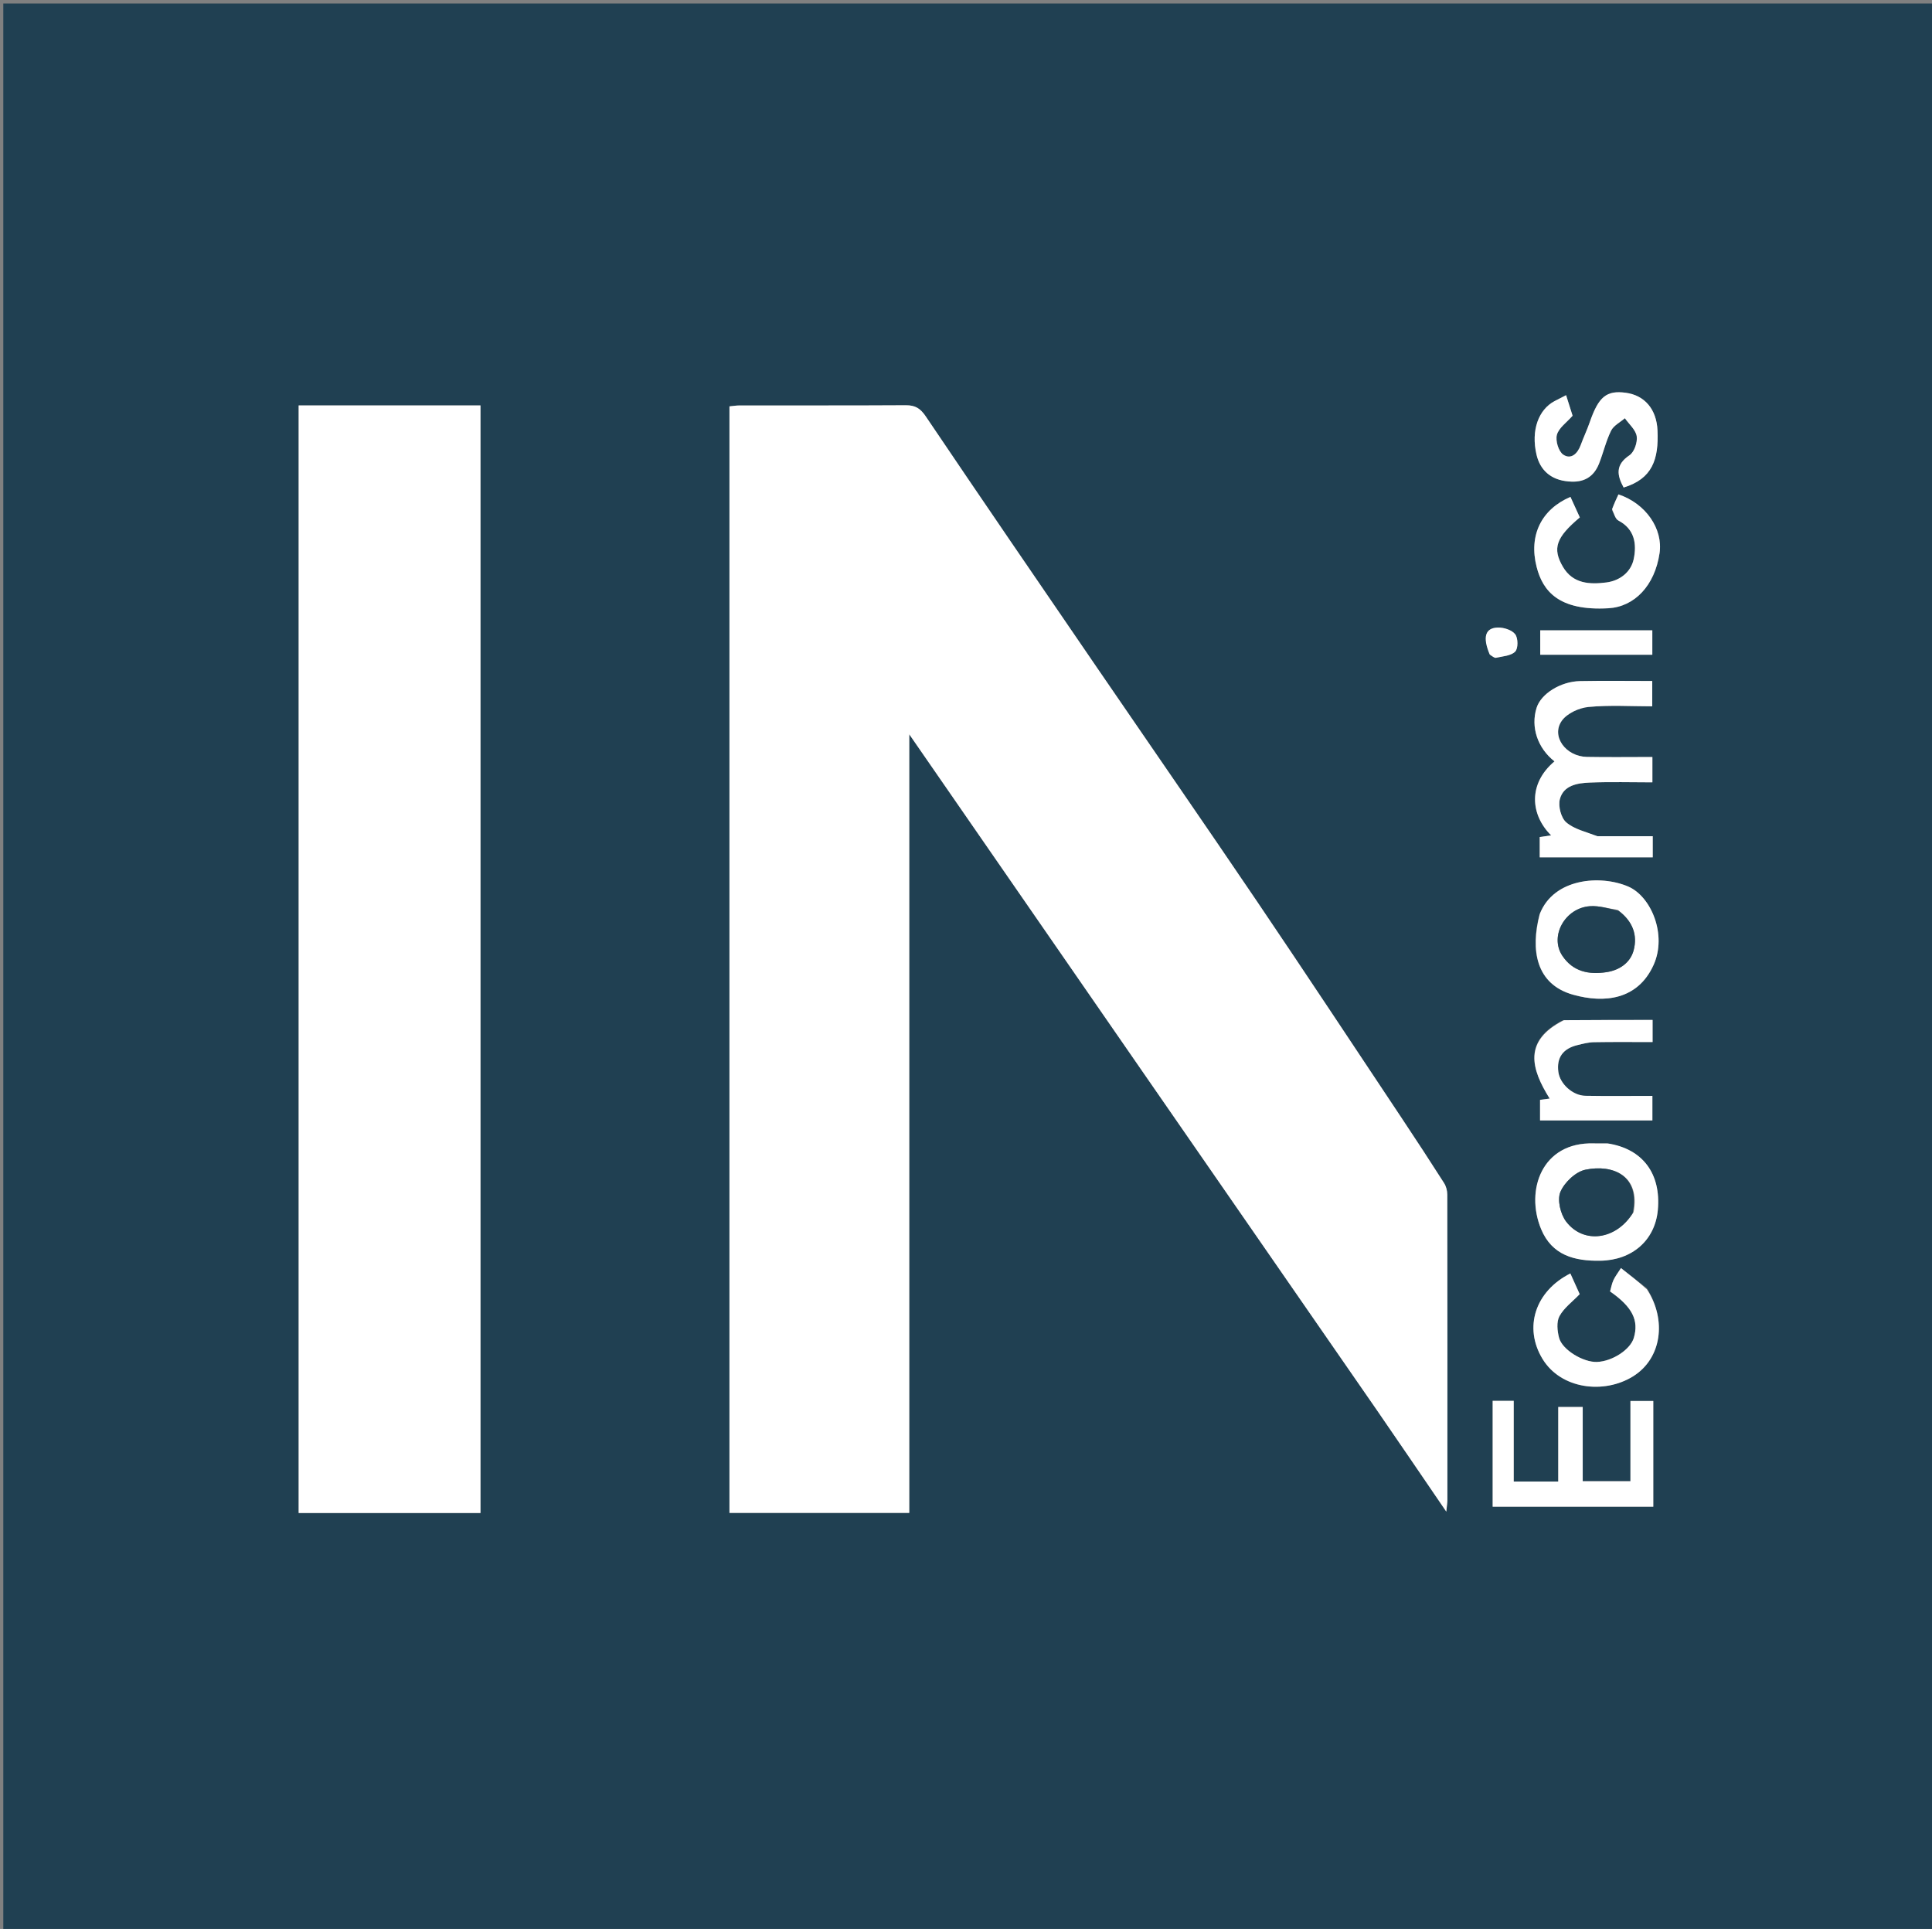 <svg version="1.1" id="Layer_1" xmlns="http://www.w3.org/2000/svg" xmlns:xlink="http://www.w3.org/1999/xlink" x="0px" y="0px"
	 width="100%" viewBox="0 0 610 609" enable-background="new 0 0 610 609" xml:space="preserve">
<rect x="0" y="0" width="610" height="609" fill="#808080" stroke="none"/>
<path fill="#204052" opacity="1" stroke="none" 
	d="
M411,610 
	C274.028,610 137.556,610 1.042,610 
	C1.042,407.07 1.042,204.139 1.042,1.104 
	C204.222,1.104 407.444,1.104 610.833,1.104 
	C610.833,204 610.833,407 610.833,610 
	C544.472,610 477.986,610 411,610 
M435.016,445.527 
	C441.968,455.724 448.92,465.922 456.646,477.255 
	C456.855,475.105 456.989,474.368 456.989,473.63 
	C457,441.47 457.01,409.31 456.957,377.149 
	C456.955,375.935 456.599,374.549 455.952,373.534 
	C451.6,366.708 447.169,359.93 442.682,353.191 
	C427.419,330.269 412.241,307.289 396.805,284.484 
	C380.08,259.775 363.087,235.246 346.238,210.621 
	C328.206,184.265 310.145,157.93 292.289,131.455 
	C290.563,128.896 288.948,127.931 285.999,127.949 
	C268.503,128.053 251.006,127.995 233.51,128.013 
	C232.407,128.015 231.305,128.206 230.316,128.298 
	C230.316,245.008 230.316,361.391 230.316,477.661 
	C249.363,477.661 268.093,477.661 287.085,477.661 
	C287.085,395.747 287.085,314.172 287.085,231.834 
	C336.519,303.317 385.509,374.158 435.016,445.527 
M110.502,128 
	C105.074,128 99.647,128 94.295,128 
	C94.295,244.995 94.295,361.363 94.295,477.686 
	C113.651,477.686 132.712,477.686 151.705,477.686 
	C151.705,361.005 151.705,244.637 151.705,128 
	C138.109,128 124.805,128 110.502,128 
M503.912,264 
	C500.718,262.611 497.022,261.802 494.509,259.626 
	C492.874,258.211 491.935,254.544 492.495,252.348 
	C493.62,247.939 498.022,247.236 501.902,247.075 
	C508.493,246.802 515.105,247 521.717,247 
	C521.717,244.072 521.717,241.677 521.717,239 
	C514.64,239 507.842,239.098 501.047,238.972 
	C494.326,238.847 489.65,232.401 493.13,227.532 
	C494.791,225.208 498.567,223.481 501.547,223.199 
	C508.249,222.564 515.052,223 521.668,223 
	C521.668,219.98 521.668,217.586 521.668,215 
	C513.865,215 506.391,214.891 498.922,215.034 
	C492.677,215.154 486.548,219.056 485.158,223.467 
	C483.242,229.545 485.46,236.184 490.807,240.382 
	C482.381,247.484 483.203,257.253 489.741,263.742 
	C488.43,263.934 487.271,264.103 486.143,264.268 
	C486.143,266.591 486.143,268.549 486.143,270.669 
	C498.151,270.669 510.014,270.669 521.827,270.669 
	C521.827,268.384 521.827,266.43 521.827,264 
	C516.055,264 510.443,264 503.912,264 
M522,452.525 
	C522,449.086 522,445.646 522,442.317 
	C519.341,442.317 517.28,442.317 514.788,442.317 
	C514.788,451.027 514.788,459.427 514.788,467.648 
	C509.602,467.648 504.872,467.648 499.719,467.648 
	C499.719,459.56 499.719,451.821 499.719,444.202 
	C496.996,444.202 494.713,444.202 491.992,444.202 
	C491.992,452.129 491.992,459.869 491.992,467.754 
	C487.153,467.754 482.759,467.754 477.93,467.754 
	C477.93,459.113 477.93,450.705 477.93,442.272 
	C475.422,442.272 473.363,442.272 471.287,442.272 
	C471.287,453.604 471.287,464.662 471.287,475.707 
	C488.294,475.707 505.011,475.707 522,475.707 
	C522,468.118 522,460.819 522,452.525 
M486.012,288.908 
	C483.199,299.893 484.872,310.743 496.709,314.059 
	C506.577,316.822 517.126,315.661 522.099,304.642 
	C526.413,295.085 521.293,283 514.089,279.901 
	C505.259,276.104 490.533,277.285 486.012,288.908 
M507.177,361 
	C505.848,361 504.518,361.034 503.189,360.995 
	C486.808,360.508 481.52,375.793 486.576,388.032 
	C490.013,396.353 497.145,398.181 505.341,398.035 
	C515.32,397.858 522.558,391.581 523.436,382.022 
	C524.483,370.602 518.709,362.702 507.177,361 
M508.969,161.114 
	C509.624,162.22 510.011,163.837 510.979,164.344 
	C516.163,167.06 516.804,171.795 515.823,176.501 
	C514.958,180.65 511.416,183.346 507.21,183.89 
	C501.968,184.567 496.62,184.349 493.463,178.949 
	C490.06,173.127 491.303,169.664 498.804,163.358 
	C497.823,161.208 496.834,159.04 495.85,156.883 
	C486.742,160.776 482.595,168.947 485.17,179.003 
	C487.116,186.604 492.155,192.939 507.833,192.037 
	C516.079,191.562 522.459,184.893 523.978,174.659 
	C525.117,166.986 519.645,158.967 511.001,156.092 
	C510.349,157.487 509.676,158.927 508.969,161.114 
M519.961,406.734 
	C517.317,404.669 514.674,402.604 511.795,400.356 
	C510.735,402.027 509.924,403.048 509.403,404.2 
	C508.895,405.321 508.685,406.577 508.356,407.731 
	C515.371,412.621 517.506,416.833 515.851,422.402 
	C514.755,426.091 509.093,429.795 504.244,429.994 
	C499.954,430.17 493.26,426.206 492.251,422.366 
	C491.682,420.2 491.397,417.327 492.377,415.533 
	C493.815,412.901 496.499,410.949 498.766,408.589 
	C497.887,406.644 496.854,404.357 495.815,402.059 
	C484.706,407.655 480.999,419.126 487.03,429.039 
	C492.826,438.566 506.379,440.253 515.58,434.558 
	C524.704,428.912 526.262,416.704 519.961,406.734 
M493.354,322.174 
	C480.897,328.608 483.376,337.395 489.283,346.842 
	C488.404,346.959 487.318,347.104 486.248,347.246 
	C486.248,349.5 486.248,351.588 486.248,353.737 
	C498.233,353.737 509.968,353.737 521.715,353.737 
	C521.715,351.07 521.715,348.674 521.715,345.999 
	C514.466,345.999 507.497,346.089 500.532,345.964 
	C496.566,345.893 492.533,342.217 492.026,338.441 
	C491.404,333.808 493.592,331.041 498.02,329.965 
	C499.735,329.549 501.489,329.075 503.233,329.044 
	C509.352,328.931 515.475,329 521.778,329 
	C521.778,326.517 521.778,324.457 521.778,322.019 
	C512.443,322.019 503.323,322.019 493.354,322.174 
M495.593,152 
	C500.111,152.476 503.232,150.519 504.871,146.375 
	C506.228,142.944 507.05,139.275 508.668,135.987 
	C509.473,134.352 511.534,133.335 513.027,132.039 
	C514.351,133.931 516.468,135.707 516.768,137.75 
	C517.048,139.654 515.99,142.73 514.483,143.739 
	C509.979,146.753 510.524,150.032 512.634,153.919 
	C521.716,151.171 523.735,145.002 523.334,135.932 
	C523.031,129.057 519.149,124.803 513.35,124.009 
	C507.212,123.169 504.719,125.245 501.923,133.343 
	C501.084,135.77 499.966,138.1 499.086,140.514 
	C498.096,143.233 496.021,145.183 493.582,143.549 
	C492.083,142.546 491.059,139.13 491.568,137.276 
	C492.171,135.078 494.651,133.395 496.522,131.255 
	C495.953,129.455 495.251,127.234 494.47,124.766 
	C493.074,125.485 491.925,126.055 490.795,126.66 
	C485.816,129.322 483.314,135.786 485.136,143.566 
	C486.233,148.25 489.493,151.539 495.593,152 
M508.491,199 
	C501.071,199 493.651,199 486.307,199 
	C486.307,201.976 486.307,204.37 486.307,206.713 
	C498.331,206.713 510.046,206.713 521.693,206.713 
	C521.693,204.021 521.693,201.629 521.693,199 
	C517.421,199 513.455,199 508.491,199 
M470.607,206.922 
	C471.193,207.191 471.852,207.785 472.352,207.673 
	C474.456,207.197 477.081,207.066 478.4,205.718 
	C479.367,204.729 479.337,201.485 478.41,200.262 
	C477.384,198.907 474.818,198.088 472.947,198.131 
	C468.933,198.222 468.037,201.113 470.607,206.922 
z"/>
<path fill="#FFFFFF" opacity="1" stroke="none" 
	d="
M434.758,445.263 
	C385.509,374.158 336.519,303.317 287.085,231.834 
	C287.085,314.172 287.085,395.747 287.085,477.661 
	C268.093,477.661 249.363,477.661 230.316,477.661 
	C230.316,361.391 230.316,245.008 230.316,128.298 
	C231.305,128.206 232.407,128.015 233.51,128.013 
	C251.006,127.995 268.503,128.053 285.999,127.949 
	C288.948,127.931 290.563,128.896 292.289,131.455 
	C310.145,157.93 328.206,184.265 346.238,210.621 
	C363.087,235.246 380.08,259.775 396.805,284.484 
	C412.241,307.289 427.419,330.269 442.682,353.191 
	C447.169,359.93 451.6,366.708 455.952,373.534 
	C456.599,374.549 456.955,375.935 456.957,377.149 
	C457.01,409.31 457,441.47 456.989,473.63 
	C456.989,474.368 456.855,475.105 456.646,477.255 
	C448.92,465.922 441.968,455.724 434.758,445.263 
z"/>
<path fill="#FFFFFF" opacity="1" stroke="none" 
	d="
M111.002,128 
	C124.805,128 138.109,128 151.705,128 
	C151.705,244.637 151.705,361.005 151.705,477.686 
	C132.712,477.686 113.651,477.686 94.295,477.686 
	C94.295,361.363 94.295,244.995 94.295,128 
	C99.647,128 105.074,128 111.002,128 
z"/>
<path fill="#FFFFFF" opacity="1" stroke="none" 
	d="
M504.371,264 
	C510.443,264 516.055,264 521.827,264 
	C521.827,266.43 521.827,268.384 521.827,270.669 
	C510.014,270.669 498.151,270.669 486.143,270.669 
	C486.143,268.549 486.143,266.591 486.143,264.268 
	C487.271,264.103 488.43,263.934 489.741,263.742 
	C483.203,257.253 482.381,247.484 490.807,240.382 
	C485.46,236.184 483.242,229.545 485.158,223.467 
	C486.548,219.056 492.677,215.154 498.922,215.034 
	C506.391,214.891 513.865,215 521.668,215 
	C521.668,217.586 521.668,219.98 521.668,223 
	C515.052,223 508.249,222.564 501.547,223.199 
	C498.567,223.481 494.791,225.208 493.13,227.532 
	C489.65,232.401 494.326,238.847 501.047,238.972 
	C507.842,239.098 514.64,239 521.717,239 
	C521.717,241.677 521.717,244.072 521.717,247 
	C515.105,247 508.493,246.802 501.902,247.075 
	C498.022,247.236 493.62,247.939 492.495,252.348 
	C491.935,254.544 492.874,258.211 494.509,259.626 
	C497.022,261.802 500.718,262.611 504.371,264 
z"/>
<path fill="#FFFFFF" opacity="1" stroke="none" 
	d="
M522,453.022 
	C522,460.819 522,468.118 522,475.707 
	C505.011,475.707 488.294,475.707 471.287,475.707 
	C471.287,464.662 471.287,453.604 471.287,442.272 
	C473.363,442.272 475.422,442.272 477.93,442.272 
	C477.93,450.705 477.93,459.113 477.93,467.754 
	C482.759,467.754 487.153,467.754 491.992,467.754 
	C491.992,459.869 491.992,452.129 491.992,444.202 
	C494.713,444.202 496.996,444.202 499.719,444.202 
	C499.719,451.821 499.719,459.56 499.719,467.648 
	C504.872,467.648 509.602,467.648 514.788,467.648 
	C514.788,459.427 514.788,451.027 514.788,442.317 
	C517.28,442.317 519.341,442.317 522,442.317 
	C522,445.646 522,449.086 522,453.022 
z"/>
<path fill="#FFFFFF" opacity="1" stroke="none" 
	d="
M486.171,288.533 
	C490.533,277.285 505.259,276.104 514.089,279.901 
	C521.293,283 526.413,295.085 522.099,304.642 
	C517.126,315.661 506.577,316.822 496.709,314.059 
	C484.872,310.743 483.199,299.893 486.171,288.533 
M510.765,287.265 
	C507.875,286.844 504.953,285.919 502.101,286.099 
	C494.111,286.601 489.185,295.58 493.275,301.732 
	C496.664,306.828 501.727,307.766 507.226,306.931 
	C511.277,306.316 514.751,303.997 515.802,300.022 
	C517.06,295.262 515.566,290.891 510.765,287.265 
z"/>
<path fill="#FFFFFF" opacity="1" stroke="none" 
	d="
M507.624,361 
	C518.709,362.702 524.483,370.602 523.436,382.022 
	C522.558,391.581 515.32,397.858 505.341,398.035 
	C497.145,398.181 490.013,396.353 486.576,388.032 
	C481.52,375.793 486.808,360.508 503.189,360.995 
	C504.518,361.034 505.848,361 507.624,361 
M515.787,382.707 
	C517.956,371.167 509.282,367.528 500.599,369.294 
	C497.499,369.924 493.922,373.319 492.665,376.33 
	C491.62,378.832 492.703,383.352 494.506,385.703 
	C500.032,392.908 510.333,391.444 515.787,382.707 
z"/>
<path fill="#FFFFFF" opacity="1" stroke="none" 
	d="
M508.986,160.741 
	C509.676,158.927 510.349,157.487 511.001,156.092 
	C519.645,158.967 525.117,166.986 523.978,174.659 
	C522.459,184.893 516.079,191.562 507.833,192.037 
	C492.155,192.939 487.116,186.604 485.17,179.003 
	C482.595,168.947 486.742,160.776 495.85,156.883 
	C496.834,159.04 497.823,161.208 498.804,163.358 
	C491.303,169.664 490.06,173.127 493.463,178.949 
	C496.62,184.349 501.968,184.567 507.21,183.89 
	C511.416,183.346 514.958,180.65 515.823,176.501 
	C516.804,171.795 516.163,167.06 510.979,164.344 
	C510.011,163.837 509.624,162.22 508.986,160.741 
z"/>
<path fill="#FFFFFF" opacity="1" stroke="none" 
	d="
M520.016,407.116 
	C526.262,416.704 524.704,428.912 515.58,434.558 
	C506.379,440.253 492.826,438.566 487.03,429.039 
	C480.999,419.126 484.706,407.655 495.815,402.059 
	C496.854,404.357 497.887,406.644 498.766,408.589 
	C496.499,410.949 493.815,412.901 492.377,415.533 
	C491.397,417.327 491.682,420.2 492.251,422.366 
	C493.26,426.206 499.954,430.17 504.244,429.994 
	C509.093,429.795 514.755,426.091 515.851,422.402 
	C517.506,416.833 515.371,412.621 508.356,407.731 
	C508.685,406.577 508.895,405.321 509.403,404.2 
	C509.924,403.048 510.735,402.027 511.795,400.356 
	C514.674,402.604 517.317,404.669 520.016,407.116 
z"/>
<path fill="#FFFFFF" opacity="1" stroke="none" 
	d="
M493.779,322.096 
	C503.323,322.019 512.443,322.019 521.778,322.019 
	C521.778,324.457 521.778,326.517 521.778,329 
	C515.475,329 509.352,328.931 503.233,329.044 
	C501.489,329.075 499.735,329.549 498.02,329.965 
	C493.592,331.041 491.404,333.808 492.026,338.441 
	C492.533,342.217 496.566,345.893 500.532,345.964 
	C507.497,346.089 514.466,345.999 521.715,345.999 
	C521.715,348.674 521.715,351.07 521.715,353.737 
	C509.968,353.737 498.233,353.737 486.248,353.737 
	C486.248,351.588 486.248,349.5 486.248,347.246 
	C487.318,347.104 488.404,346.959 489.283,346.842 
	C483.376,337.395 480.897,328.608 493.779,322.096 
z"/>
<path fill="#FFFFFF" opacity="1" stroke="none" 
	d="
M495.177,152 
	C489.493,151.539 486.233,148.25 485.136,143.566 
	C483.314,135.786 485.816,129.322 490.795,126.66 
	C491.925,126.055 493.074,125.485 494.47,124.766 
	C495.251,127.234 495.953,129.455 496.522,131.255 
	C494.651,133.395 492.171,135.078 491.568,137.276 
	C491.059,139.13 492.083,142.546 493.582,143.549 
	C496.021,145.183 498.096,143.233 499.086,140.514 
	C499.966,138.1 501.084,135.77 501.923,133.343 
	C504.719,125.245 507.212,123.169 513.35,124.009 
	C519.149,124.803 523.031,129.057 523.334,135.932 
	C523.735,145.002 521.716,151.171 512.634,153.919 
	C510.524,150.032 509.979,146.753 514.483,143.739 
	C515.99,142.73 517.048,139.654 516.768,137.75 
	C516.468,135.707 514.351,133.931 513.027,132.039 
	C511.534,133.335 509.473,134.352 508.668,135.987 
	C507.05,139.275 506.228,142.944 504.871,146.375 
	C503.232,150.519 500.111,152.476 495.177,152 
z"/>
<path fill="#FFFFFF" opacity="1" stroke="none" 
	d="
M508.989,199 
	C513.455,199 517.421,199 521.693,199 
	C521.693,201.629 521.693,204.021 521.693,206.713 
	C510.046,206.713 498.331,206.713 486.307,206.713 
	C486.307,204.37 486.307,201.976 486.307,199 
	C493.651,199 501.071,199 508.989,199 
z"/>
<path fill="#FFFFFF" opacity="1" stroke="none" 
	d="
M470.336,206.618 
	C468.037,201.113 468.933,198.222 472.947,198.131 
	C474.818,198.088 477.384,198.907 478.41,200.262 
	C479.337,201.485 479.367,204.729 478.4,205.718 
	C477.081,207.066 474.456,207.197 472.352,207.673 
	C471.852,207.785 471.193,207.191 470.336,206.618 
z"/>
<path fill="#204052" opacity="1" stroke="none" 
	d="
M511.034,287.561 
	C515.566,290.891 517.06,295.262 515.802,300.022 
	C514.751,303.997 511.277,306.316 507.226,306.931 
	C501.727,307.766 496.664,306.828 493.275,301.732 
	C489.185,295.58 494.111,286.601 502.101,286.099 
	C504.953,285.919 507.875,286.844 511.034,287.561 
z"/>
<path fill="#204052" opacity="1" stroke="none" 
	d="
M515.499,382.993 
	C510.333,391.444 500.032,392.908 494.506,385.703 
	C492.703,383.352 491.62,378.832 492.665,376.33 
	C493.922,373.319 497.499,369.924 500.599,369.294 
	C509.282,367.528 517.956,371.167 515.499,382.993 
z"/>
</svg>